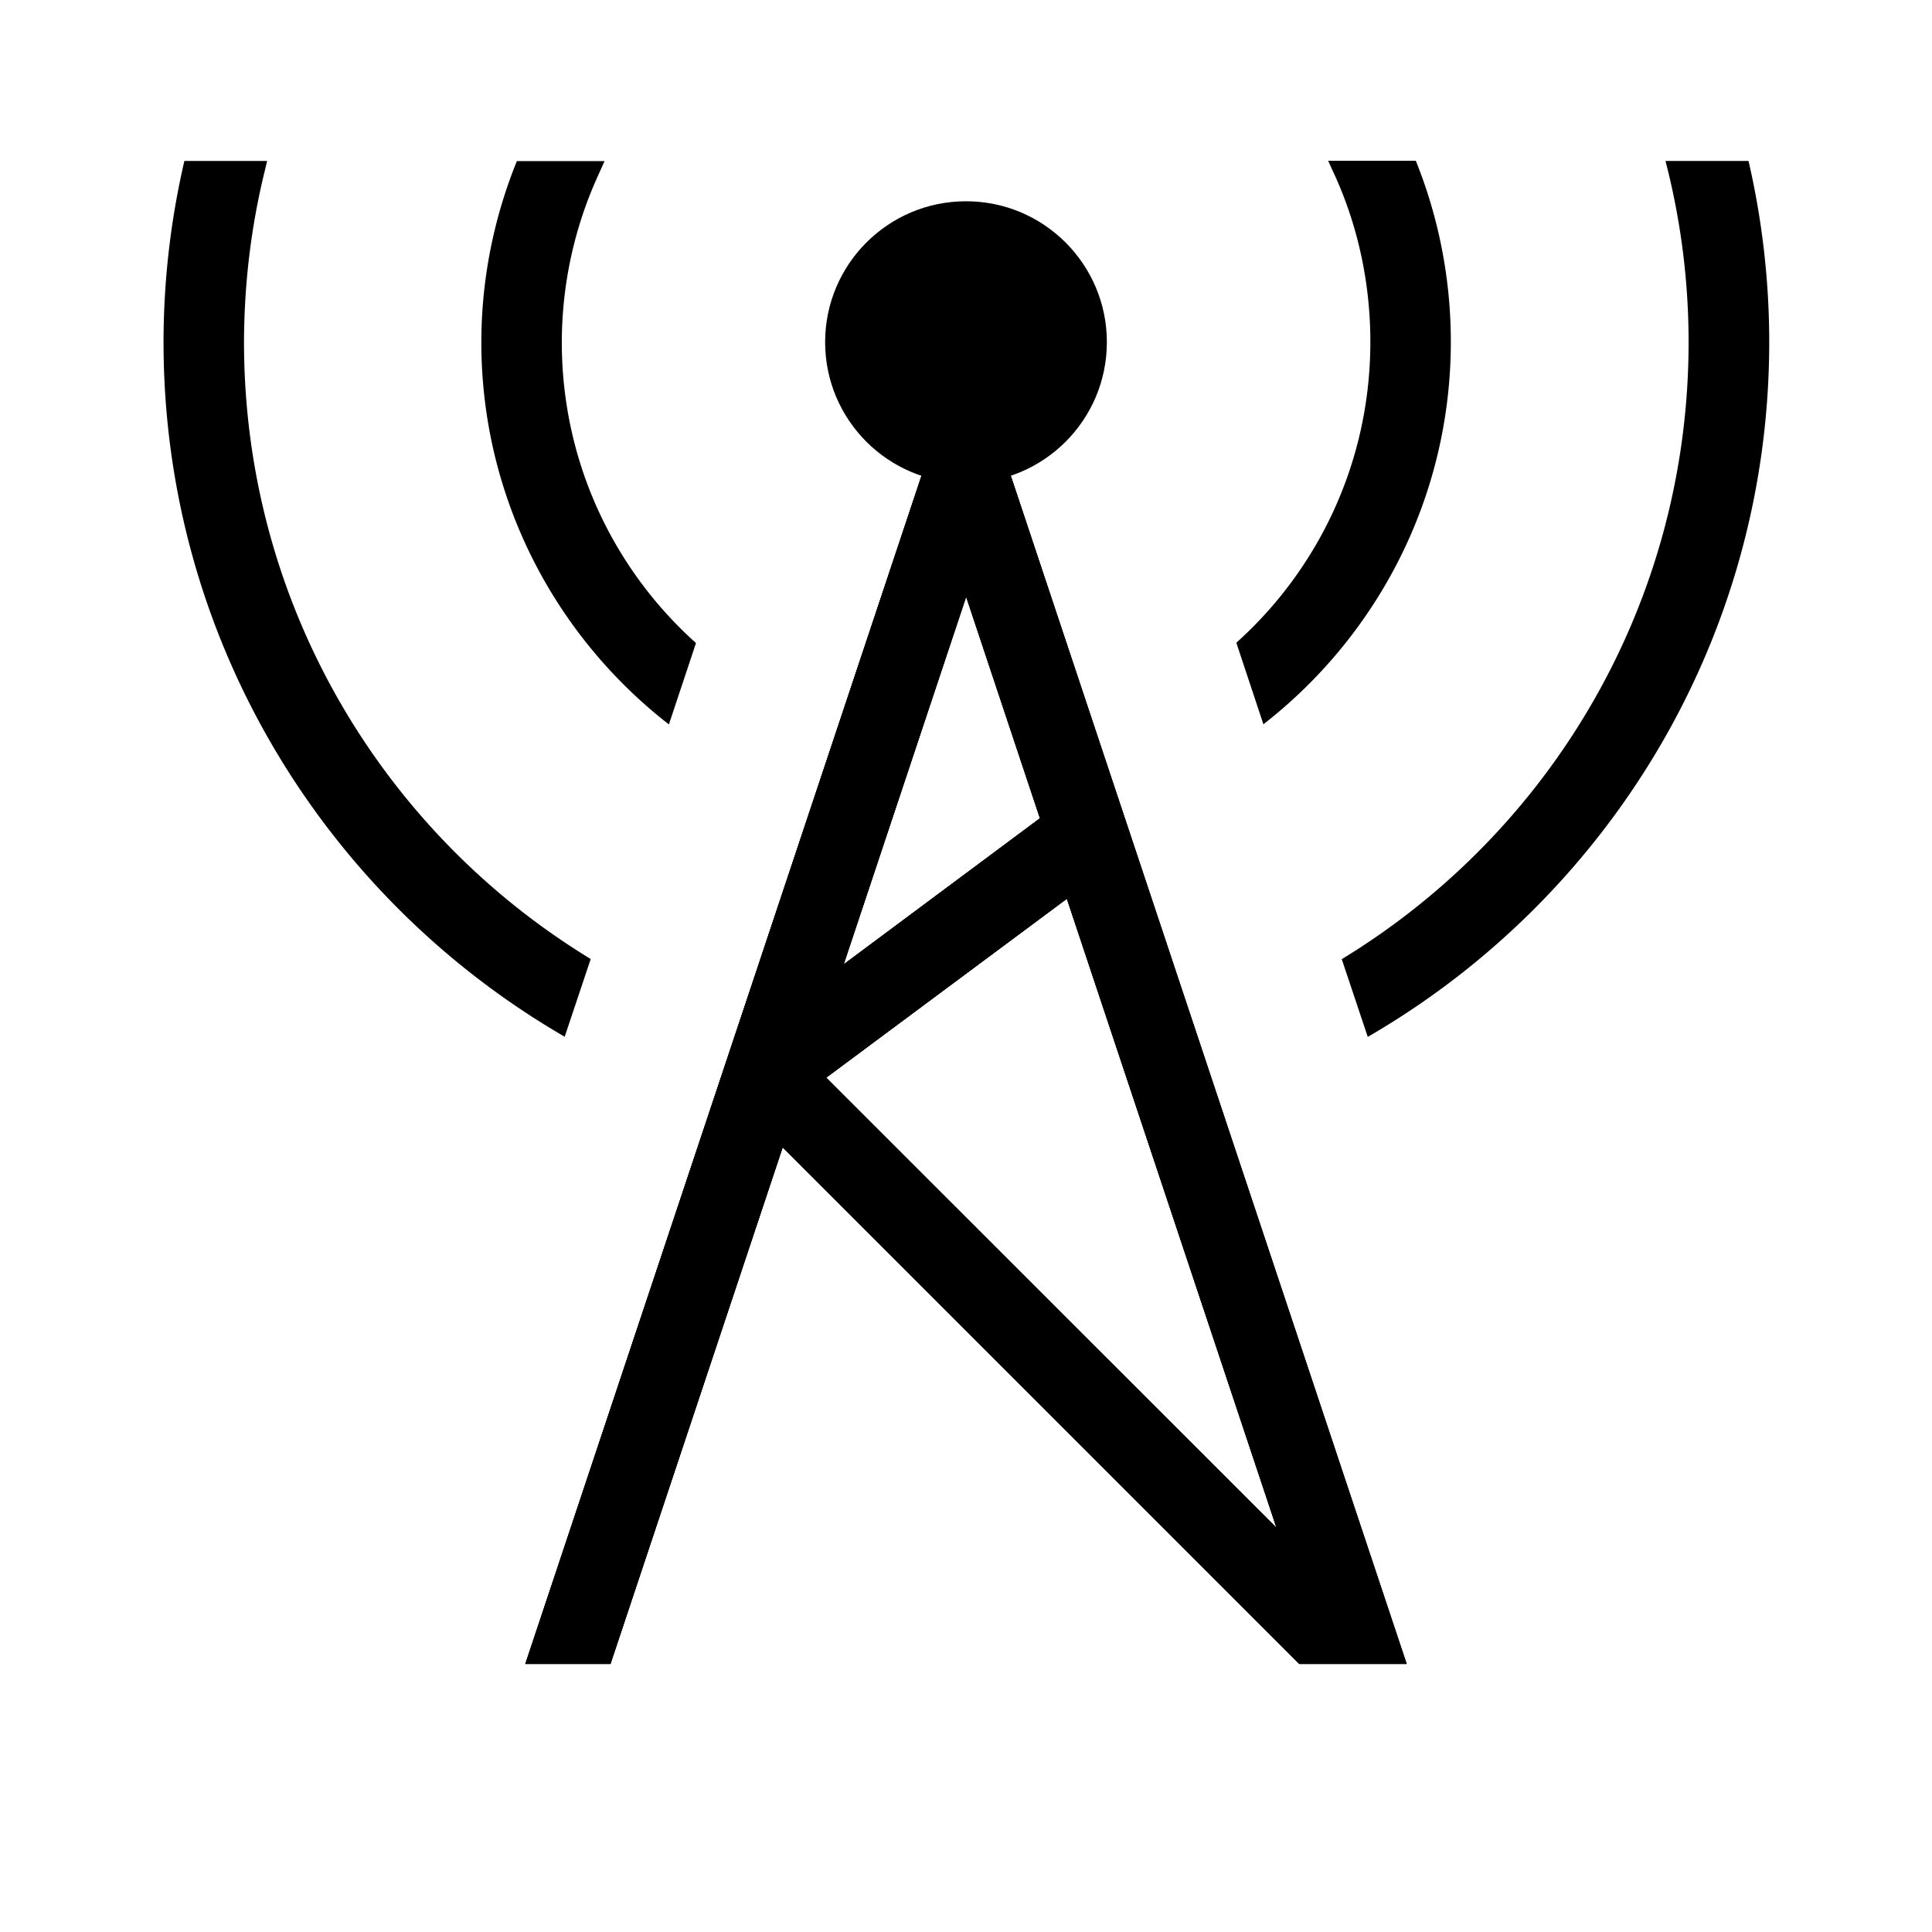 <svg xmlns="http://www.w3.org/2000/svg" width="48" height="48" viewBox="0 0 12.7 12.7"><path d="m6.351 2.247-2.898 8.691h.56l1.132-3.396 3.396 3.396h.706l-.02-.059-.223-.669Zm0 1.676.485 1.456-1.29.96zm.662 1.985 1.378 4.135-2.96-2.959z" color="#000" style="font-variant-ligatures:normal;font-variant-position:normal;font-variant-caps:normal;font-variant-numeric:normal;font-variant-alternates:normal;font-variant-east-asian:normal;font-feature-settings:normal;font-variation-settings:normal;text-indent:0;text-decoration-line:none;text-decoration-style:solid;text-decoration-color:#000;text-transform:none;text-orientation:mixed;white-space:normal;shape-padding:0;shape-margin:0;inline-size:0;isolation:auto;mix-blend-mode:normal"/><circle cx="6.35" cy="2.249" r=".926"/><path d="M1.212 1.058a5.277 5.277 0 0 0-.137 1.188v.002C1.075 4.198 2.136 5.902 3.712 6.815l.171-.511c-1.367-.832-2.279-2.336-2.279-4.056.001-.38.046-.758.137-1.127l.015-.063h-.544zm9.736 0 .015.059a4.752 4.752 0 0 1 .137 1.131c-0 1.721-.912 3.225-2.28 4.057l.171.511c1.577-.913 2.639-2.617 2.639-4.568-0-.4-.046-.8-.136-1.19h-.545zM3.398 1.058c-.153.377-.233.779-.234 1.188v.002c0 1.021.483 1.931 1.233 2.514l.178-.535c-.542-.486-.882-1.191-.882-1.979.001-.373.08-.742.233-1.082l.048-.107h-.576zm5.333 0 .049.107c.152.34.228.71.228 1.082-0.0.787-.34 1.492-.881 1.978l.178.536c.749-.583 1.232-1.493 1.232-2.514a3.186 3.186 0 0 0-.23-1.19h-.576z" color="#000" style="-inkscape-stroke:none"/><path fill="none" d="M6.351 2.247 1.212 1.058h10.281L6.351 2.247z"/><path fill="none" d="M6.351 2.247 1.212 1.058h10.281L6.351 2.247z"/><path fill="none" d="M1.212 1.058h10.281L6.351 2.247Z"/><path fill="none" d="M1.212 1.058h10.281L6.351 2.247Z"/><path d="m6.351 2.247-2.898 8.691h.56l1.132-3.396 3.396 3.396h.706l-.02-.059-.223-.669Zm0 1.676.485 1.456-1.29.96zm.662 1.985 1.378 4.135-2.96-2.959z" color="#000" style="-inkscape-stroke:none"/><path d="m6.351 2.247-2.898 8.691h.56l1.132-3.396 3.396 3.396h.706l-.02-.059-.223-.669Zm0 1.676.485 1.456-1.29.96zm.662 1.985 1.378 4.135-2.96-2.959z" color="#000" style="-inkscape-stroke:none"/></svg>